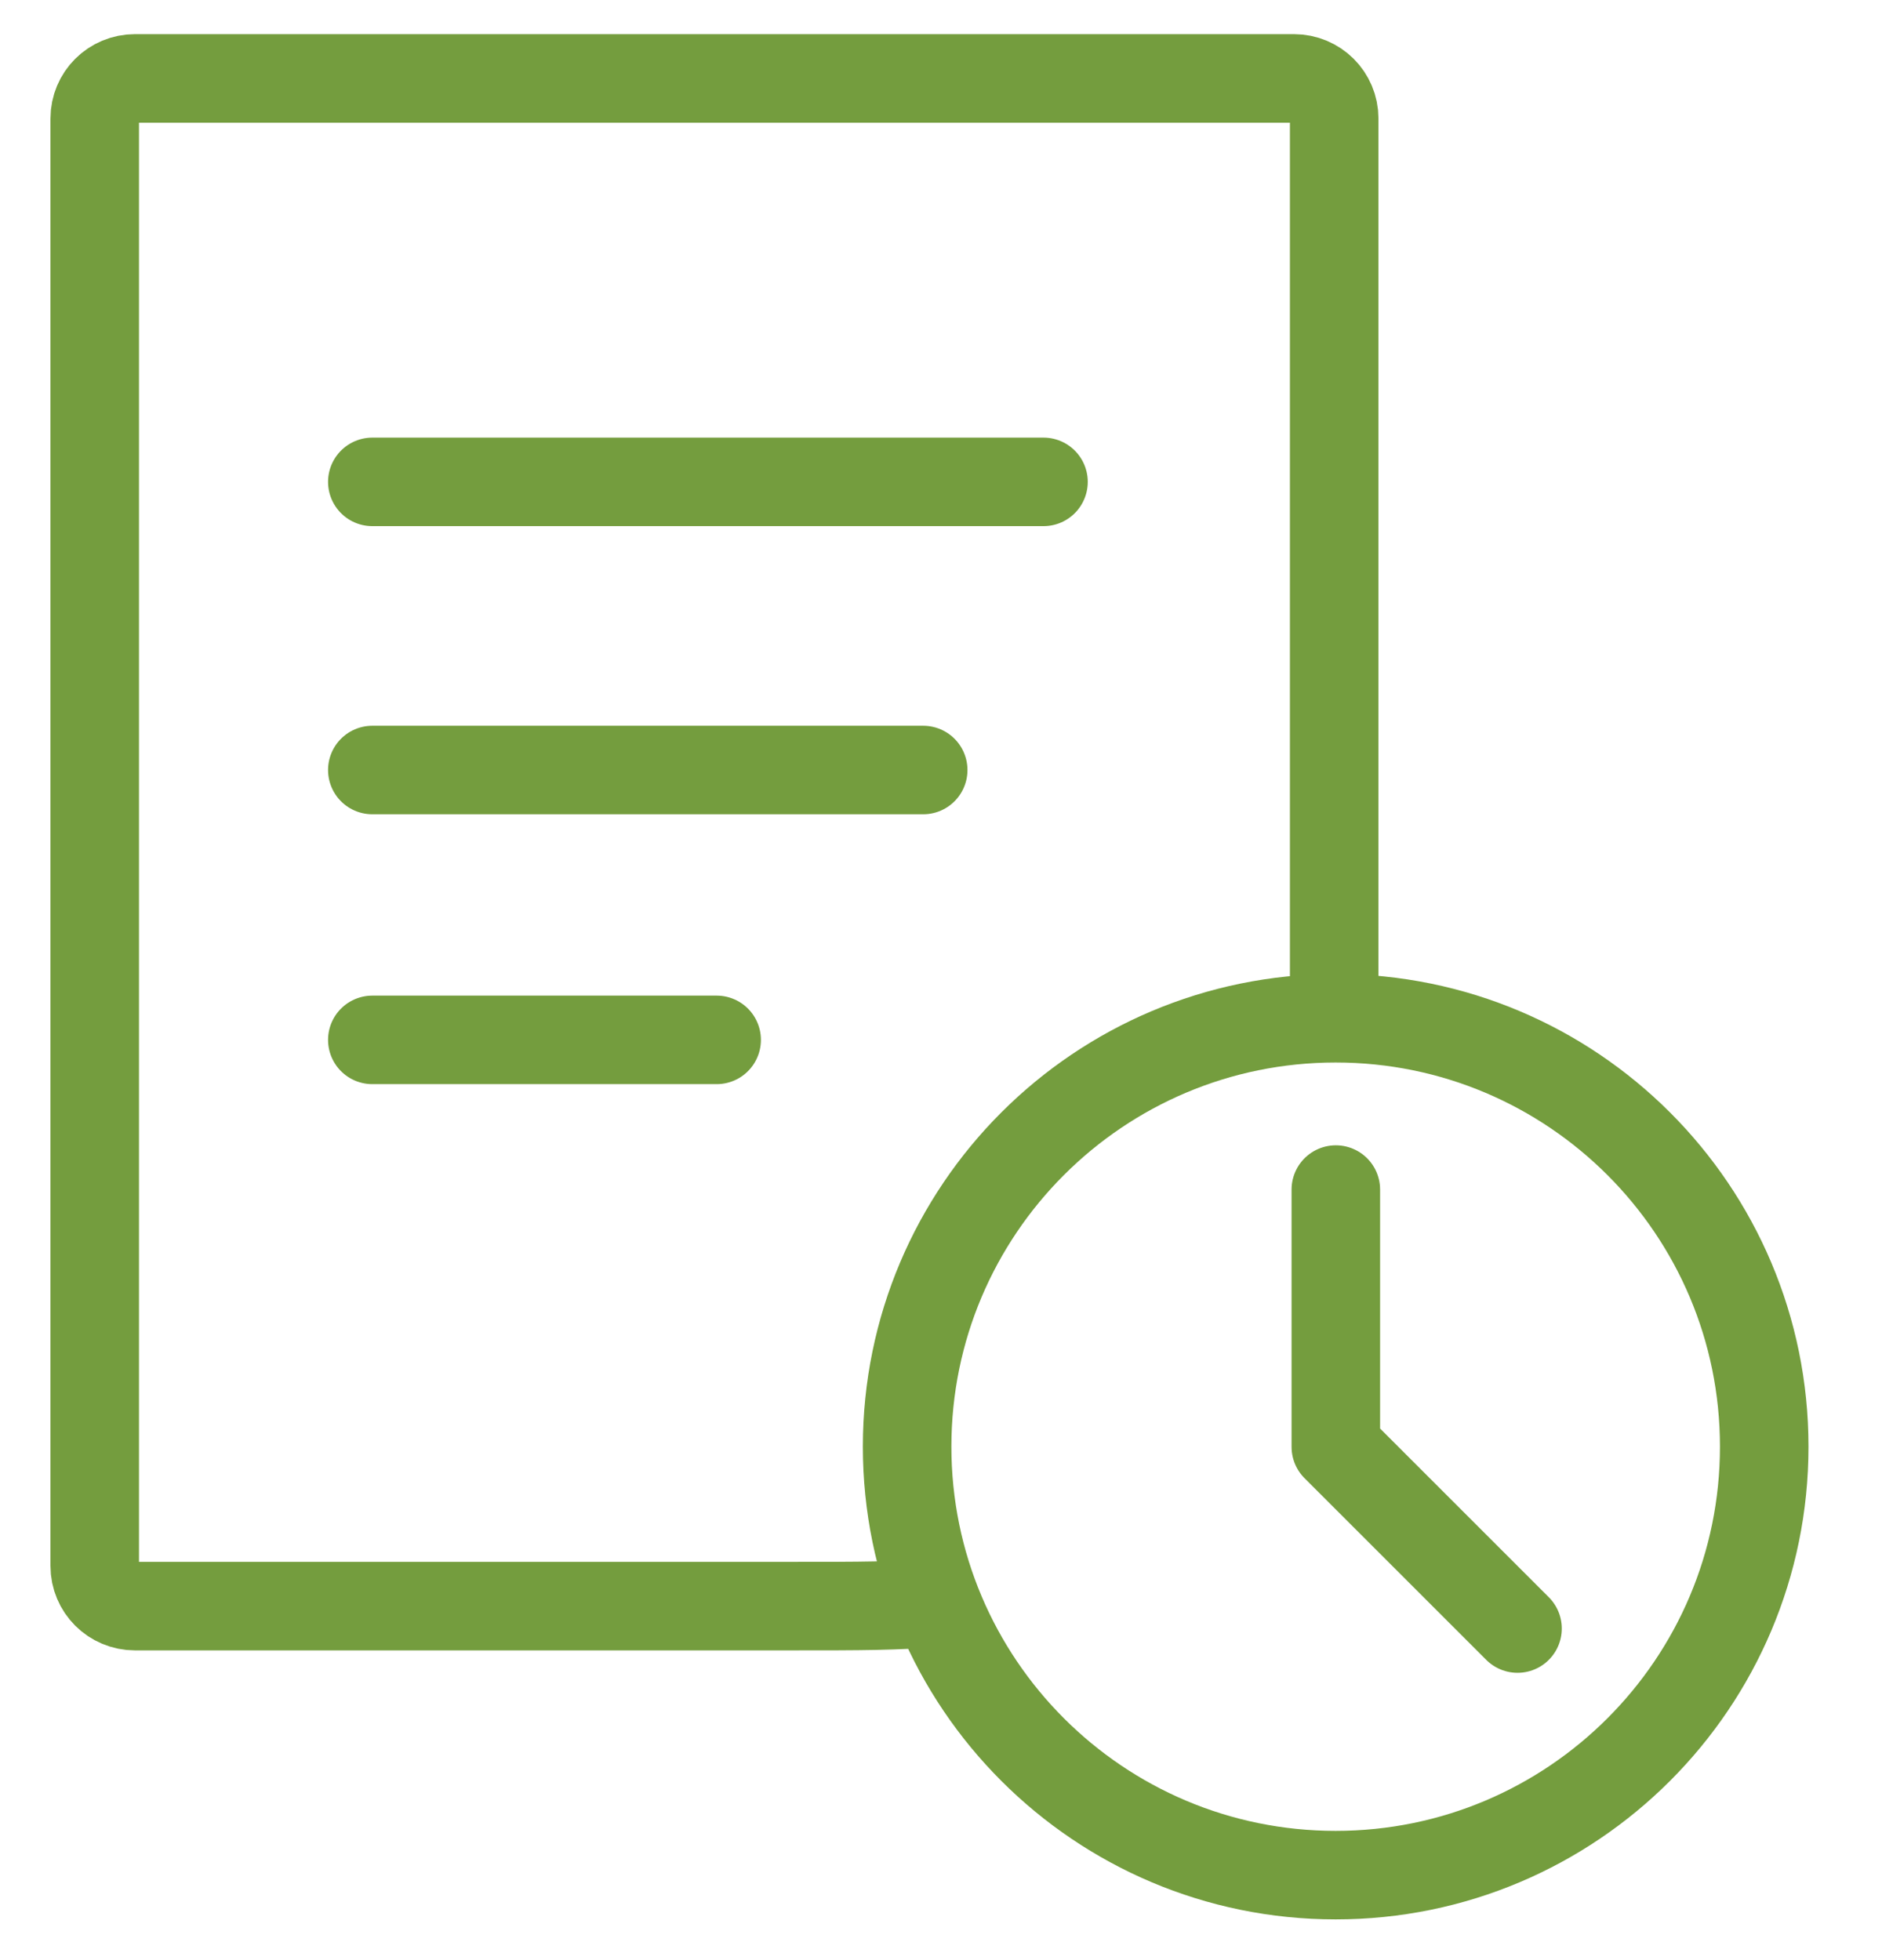 <svg width="24" height="25" viewBox="0 0 24 25" fill="none" xmlns="http://www.w3.org/2000/svg">
<path d="M12.087 20.437C11.309 20.485 11.102 20.485 9.989 20.485H8.233C5.664 20.485 2.853 20.485 1.722 20.485C1.437 20.485 1.208 20.256 1.208 19.972C1.208 19.035 1.208 16.867 1.208 13.886V9.591C1.208 6.358 1.208 2.811 1.208 1.512C1.208 1.228 1.437 1 1.722 1C2.853 1 5.664 1 8.233 1H9.989C12.558 1 15.369 1 16.5 1C16.785 1 17.014 1.228 17.014 1.512C17.014 2.811 17.014 6.358 17.014 9.591V13.226" stroke="#749D3E" stroke-width="1.129"/>
<path d="M4.748 9.821H8.26H11.773M4.748 13.263H6.943H9.139" fill="#749D3E"/>
<path d="M4.748 9.821H8.26H11.773M4.748 13.263H6.943H9.139M4.748 6.146H8.26H13.307" stroke="#749D3E" stroke-width="1.129" stroke-linecap="round"/>
<path d="M17.033 23.916C20.051 23.916 22.498 21.469 22.498 18.451C22.498 15.433 20.051 12.987 17.033 12.987C14.015 12.987 11.568 15.433 11.568 18.451C11.568 21.469 14.015 23.916 17.033 23.916Z" stroke="#749D3E" stroke-width="1.129" stroke-linejoin="round"/>
<path d="M17.035 15.172V18.454L19.352 20.771" stroke="#749D3E" stroke-width="1.129" stroke-linecap="round" stroke-linejoin="round"/>
</svg>
